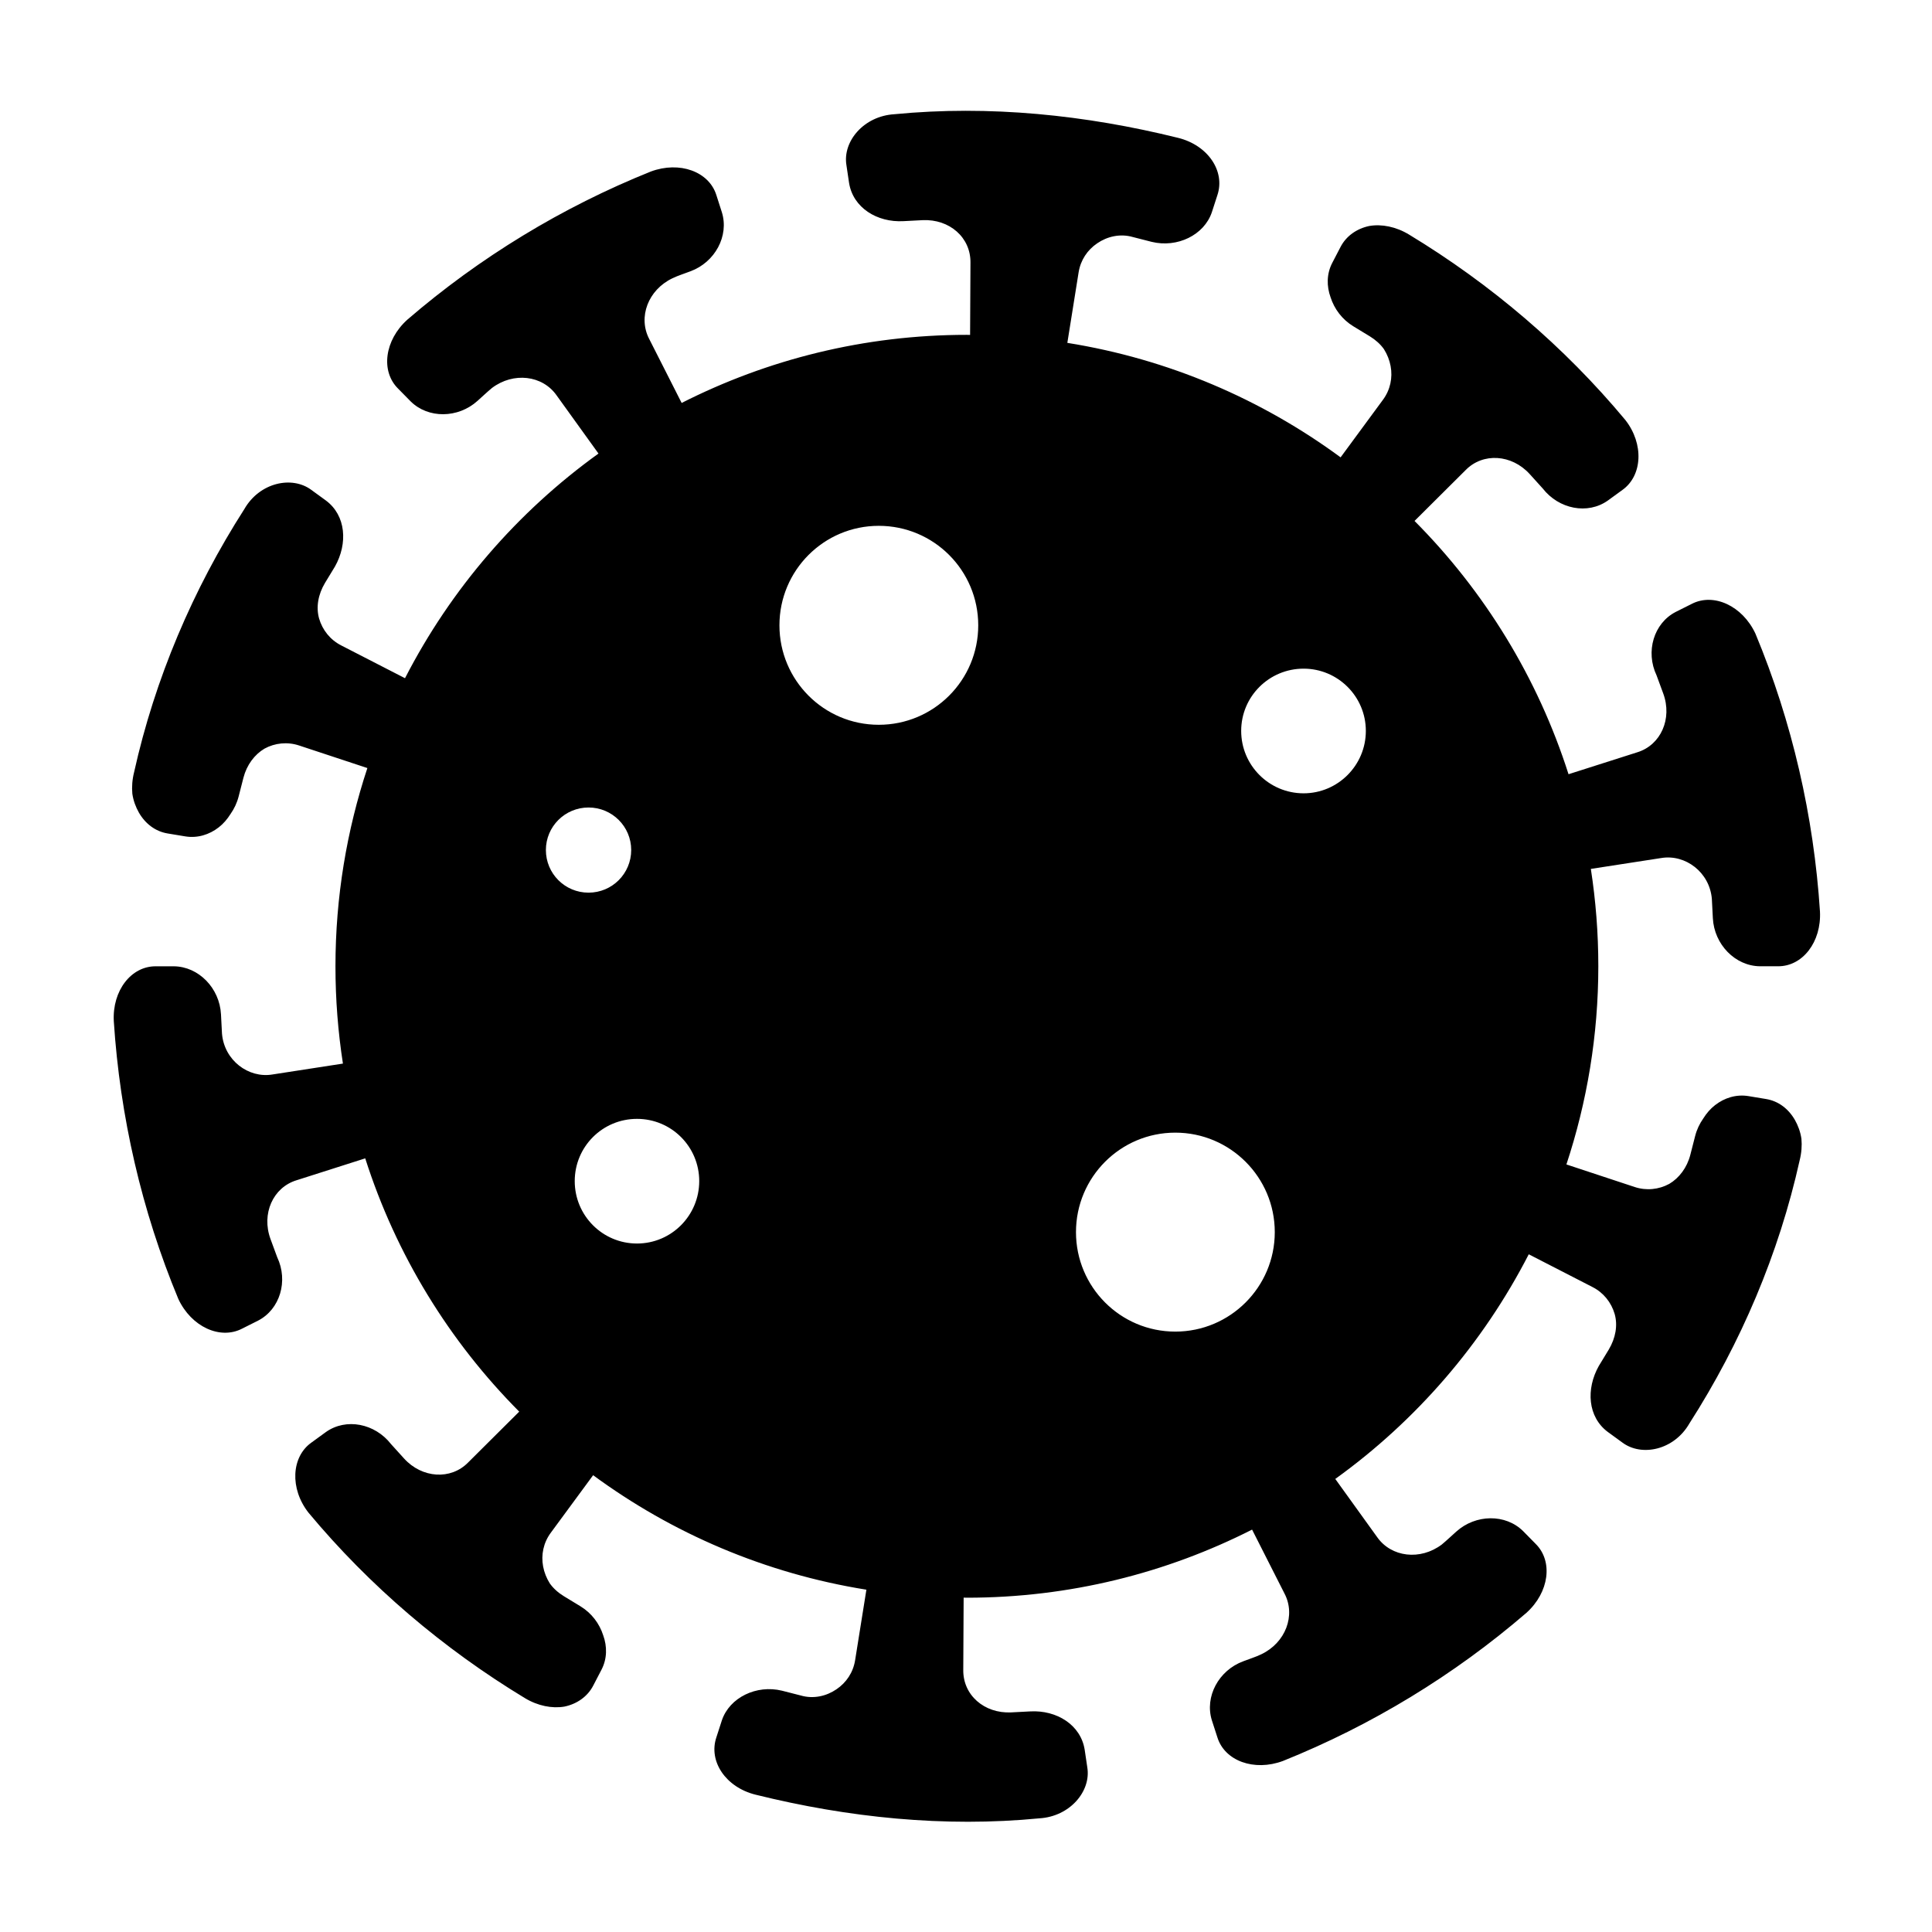 <?xml version="1.0" encoding="UTF-8"?>
<!-- Uploaded to: SVG Repo, www.svgrepo.com, Generator: SVG Repo Mixer Tools -->
<svg fill="#000000" width="800px" height="800px" version="1.1" viewBox="144 144 512 512" xmlns="http://www.w3.org/2000/svg">
 <path d="m597.66 382.23 0.266 5.113c0.359 6.953 5.926 12.656 12.465 12.727h4.758c6.539 0.074 11.586-6.434 11.16-14.535-1.637-25.18-7.359-50.219-17.105-73.625-3.441-7.371-11.062-10.867-16.871-7.875l-4.254 2.133c-5.82 2.996-8.055 10.508-5.074 16.809l1.773 4.812c2.457 6.688-0.648 13.672-6.902 15.582l-18.199 5.805c-8.168-25.598-22.309-48.523-40.809-67.121l13.551-13.488c4.578-4.664 12.195-4.195 16.977 1.078l3.438 3.797c4.277 5.492 11.914 7.004 17.27 3.199l3.844-2.797c5.309-3.769 5.773-12.188 0.762-18.57-16.191-19.438-35.691-36.031-57.32-49.125-3.445-2.09-7.246-2.82-10.5-2.266-3.344 0.699-6.133 2.664-7.633 5.559l-2.195 4.219c-1.512 2.91-1.516 6.168-0.453 9.105 0.992 3.094 3.055 5.891 6.055 7.715l4.379 2.664c1.5 0.922 2.766 2.055 3.707 3.371 0.883 1.402 1.48 2.926 1.773 4.481 0.586 3.109-0.082 6.309-2.019 8.938l-11.23 15.266c-20.953-15.41-45.613-26.051-72.418-30.34l2.988-18.691c0.516-3.231 2.328-5.945 4.953-7.707 2.621-1.793 6.051-2.625 9.445-1.641l4.969 1.27c6.777 1.656 13.895-1.793 15.941-7.844l1.465-4.523c2.137-6.344-2.488-13.238-10.398-15.191-24.551-6.082-50.039-8.711-75.199-6.266-8.098 0.48-13.738 7.18-12.707 13.492l0.699 4.707c1.055 6.602 7.441 10.516 14.395 10.141l5.113-0.266c7.106-0.324 12.777 4.59 12.664 11.316l-0.098 19.098c-0.289 0-0.574-0.02-0.863-0.02-27.207 0-52.871 6.531-75.578 18.047l-8.594-16.949c-3.027-5.801-0.281-13.02 6.144-16.086 1.535-0.746 3.188-1.23 4.777-1.855 6.539-2.41 10.277-9.402 8.332-15.645l-1.457-4.539c-1.945-6.242-9.742-9.094-17.375-6.254-23.504 9.441-45.383 22.766-64.527 39.262-6.035 5.438-7.098 13.648-2.457 18.254l3.336 3.391c4.641 4.606 12.574 4.527 17.738-0.145 1.273-1.133 2.508-2.316 3.82-3.406 5.688-4.281 13.367-3.387 17.125 1.965l11.098 15.418c-21.461 15.445-39.105 35.848-51.273 59.535l-16.922-8.695c-2.91-1.492-4.953-4.07-5.848-7.129-0.848-3.023-0.25-6.363 1.547-9.395l2.66-4.379c3.426-6.09 2.953-13.512-2.398-17.492l-3.844-2.797c-5.133-3.836-13.723-2-17.773 5.066-13.637 21.285-23.715 44.988-29.215 69.727-0.492 1.953-0.637 3.894-0.469 5.703 0.262 1.828 0.902 3.535 1.742 5.012 1.703 2.961 4.383 4.992 7.613 5.523l4.691 0.777c3.223 0.527 6.375-0.465 8.844-2.394 1.246-0.961 2.277-2.176 3.144-3.562 0.961-1.367 1.699-2.918 2.137-4.625l1.273-4.969c0.883-3.414 2.957-6.152 5.578-7.707 2.777-1.516 6.086-1.859 9.18-0.832l18.086 5.977c-5.461 16.531-8.457 34.18-8.457 52.539 0 8.766 0.68 17.375 1.98 25.781l-18.68 2.887c-6.348 1.062-12.781-3.742-13.371-10.828l-0.266-5.113c-0.359-6.953-5.926-12.656-12.465-12.727h-4.781c-6.539-0.074-11.586 6.434-11.16 14.535 1.637 25.18 7.359 50.219 17.105 73.625 3.441 7.371 11.062 10.867 16.871 7.875l4.254-2.133c5.82-2.996 8.055-10.508 5.074-16.809l-1.773-4.812c-2.457-6.688 0.648-13.672 6.902-15.582l18.199-5.805c8.168 25.598 22.309 48.527 40.809 67.121l-13.551 13.488c-4.578 4.664-12.195 4.195-16.977-1.078l-3.438-3.797c-4.277-5.492-11.914-7.004-17.27-3.199l-3.844 2.797c-5.309 3.769-5.773 12.188-0.762 18.57 16.191 19.438 35.691 36.031 57.32 49.125 3.445 2.09 7.246 2.82 10.5 2.266 3.344-0.699 6.133-2.664 7.633-5.559l2.195-4.223c1.512-2.91 1.516-6.168 0.453-9.105-0.992-3.094-3.055-5.891-6.062-7.715l-4.379-2.664c-1.5-0.922-2.766-2.055-3.707-3.371-0.883-1.402-1.48-2.926-1.773-4.481-0.586-3.109 0.082-6.309 2.019-8.938l11.23-15.266c20.953 15.41 45.621 26.051 72.418 30.34l-2.988 18.691c-0.516 3.231-2.328 5.945-4.953 7.707-2.621 1.793-6.051 2.629-9.445 1.641l-4.969-1.27c-6.777-1.656-13.895 1.797-15.941 7.844l-1.465 4.523c-2.137 6.344 2.488 13.238 10.398 15.191 24.551 6.082 50.039 8.711 75.199 6.266 8.098-0.48 13.738-7.18 12.707-13.492l-0.699-4.707c-1.055-6.602-7.441-10.516-14.395-10.141l-5.113 0.266c-7.106 0.324-12.777-4.59-12.664-11.316l0.098-19.098c0.289 0 0.574 0.02 0.863 0.02 27.207 0 52.871-6.531 75.578-18.047l8.594 16.949c3.027 5.801 0.281 13.02-6.144 16.086-1.535 0.746-3.188 1.23-4.777 1.855-6.539 2.41-10.277 9.402-8.332 15.645l1.465 4.523c1.945 6.242 9.742 9.094 17.375 6.254 23.504-9.441 45.383-22.766 64.527-39.262 6.035-5.438 7.098-13.648 2.457-18.254l-3.336-3.391c-4.641-4.606-12.574-4.527-17.738 0.145-1.273 1.133-2.508 2.316-3.82 3.406-5.688 4.281-13.367 3.387-17.125-1.965l-11.098-15.418c21.461-15.445 39.105-35.848 51.273-59.535l16.922 8.695c2.91 1.492 4.953 4.07 5.848 7.129 0.848 3.023 0.25 6.363-1.547 9.395l-2.66 4.379c-3.422 6.09-2.953 13.512 2.398 17.492l3.844 2.797c5.133 3.836 13.723 2 17.773-5.066 13.637-21.285 23.715-44.988 29.215-69.727 0.492-1.953 0.637-3.894 0.469-5.703-0.262-1.828-0.902-3.535-1.742-5.012-1.703-2.961-4.383-4.992-7.609-5.523l-4.691-0.777c-3.231-0.527-6.375 0.465-8.844 2.394-1.246 0.961-2.277 2.176-3.144 3.562-0.961 1.367-1.699 2.918-2.137 4.625l-1.273 4.969c-0.875 3.414-2.957 6.152-5.578 7.707-2.777 1.516-6.086 1.859-9.18 0.832l-18.086-5.977c5.461-16.531 8.457-34.18 8.457-52.539 0-8.766-0.68-17.375-1.98-25.781l18.68-2.887c6.367-1.047 12.801 3.758 13.391 10.848zm-297.69-24.234c6.254 0 11.305 5.047 11.305 11.262 0 6.254-5.047 11.305-11.305 11.305-6.258 0-11.305-5.047-11.305-11.305 0-6.207 5.051-11.262 11.305-11.262zm12.836 115.55c-9.129 0-16.496-7.41-16.496-16.539 0-9.129 7.367-16.496 16.496-16.496s16.496 7.367 16.496 16.496c-0.004 9.125-7.371 16.539-16.496 16.539zm64.074-137.47c-14.551 0-26.32-11.812-26.32-26.363s11.77-26.363 26.32-26.363c14.594 0 26.363 11.812 26.363 26.363 0.004 14.547-11.766 26.363-26.363 26.363zm52.266 134.45c0-14.551 11.77-26.363 26.32-26.363s26.363 11.812 26.363 26.363c0 14.551-11.812 26.363-26.363 26.363-14.551 0.004-26.32-11.812-26.32-26.363zm60.32-116.29c-9.129 0-16.539-7.41-16.539-16.539s7.41-16.496 16.539-16.496c9.078 0 16.496 7.367 16.496 16.496s-7.41 16.539-16.496 16.539z"/>
</svg>